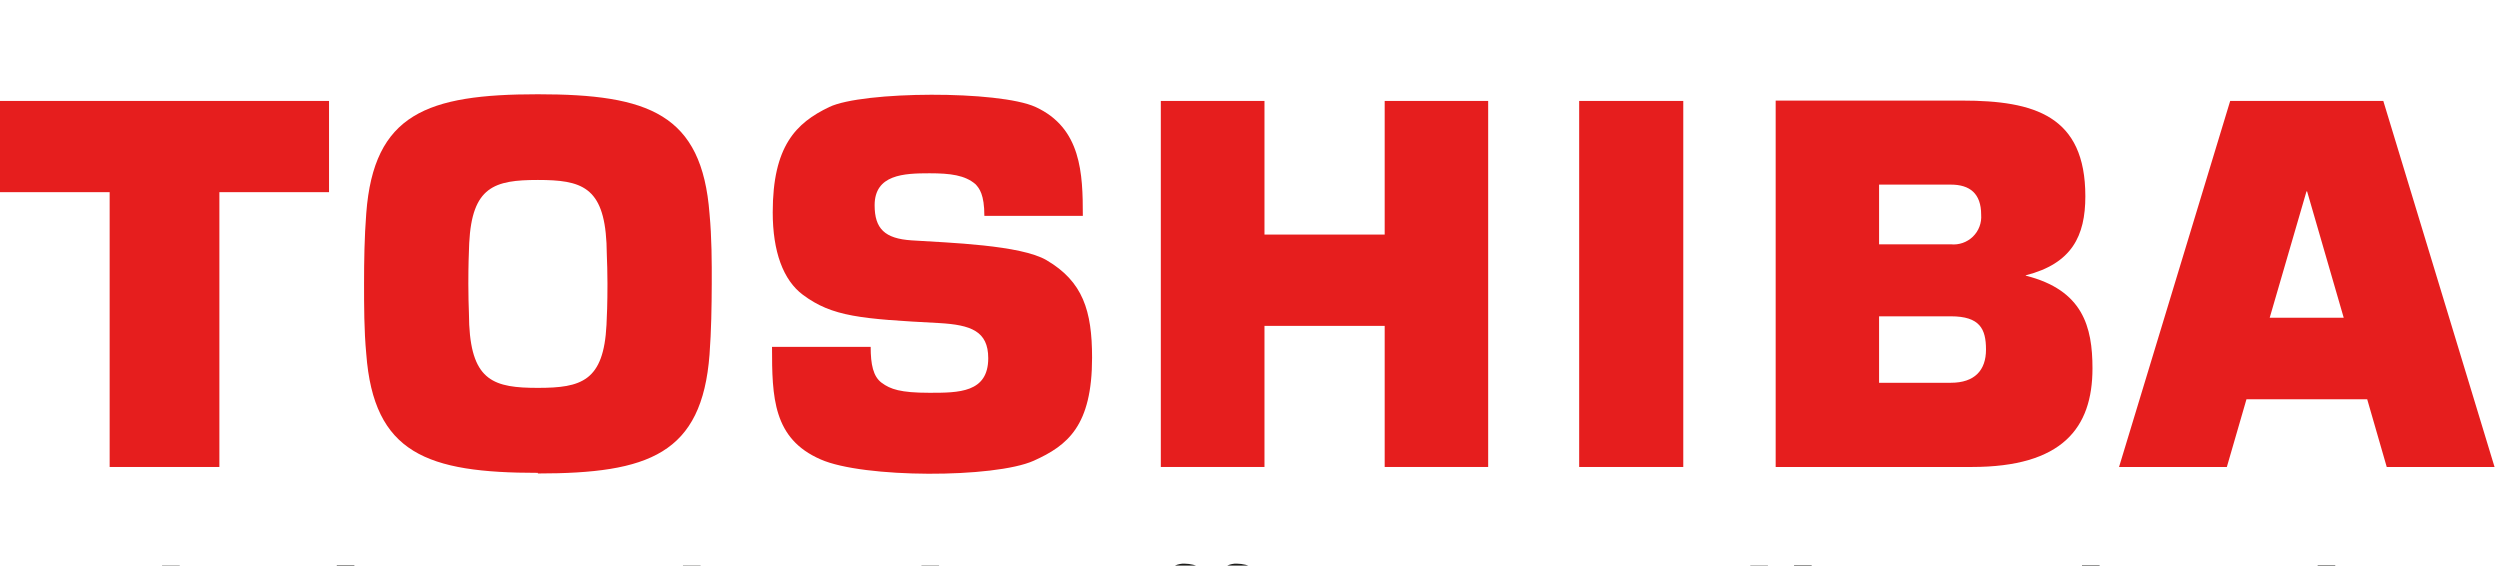 <?xml version="1.0" encoding="UTF-8" standalone="no"?><!DOCTYPE svg PUBLIC "-//W3C//DTD SVG 1.1//EN" "http://www.w3.org/Graphics/SVG/1.1/DTD/svg11.dtd">
<svg width="100%" height="100%" viewBox="0 0 663 150" version="1.1" xmlns="http://www.w3.org/2000/svg" xmlns:xlink="http://www.w3.org/1999/xlink" xml:space="preserve" xmlns:serif="http://www.serif.com/" style="fill-rule:evenodd;clip-rule:evenodd;stroke-linejoin:round;stroke-miterlimit:2;"><rect x="418.796" y="26.77" width="27.608" height="97.073" style="fill:#e61e1e;"/>
  <path d="M367.218,26.77l0,35.438l-31.879,0l-0,-35.438l-27.492,-0l0,97.072l27.492,0l-0,-37.418l31.879,0l0,37.418l27.445,0l0,-97.072l-27.445,-0Z" style="fill:#e61e1e;"/>
  <path d="M561.971,123.842l29.475,-97.072l40.608,-0l29.5,97.072l-28.591,0l-5.18,-17.952l-32.021,-0l-5.204,17.952l-28.587,0Zm49.871,-73.09l-0.163,0l-9.754,33.507l19.629,-0l-9.712,-33.507Z" style="fill:#e61e1e;"/>
  <path
    d="M188.171,93.991c-2.007,26.451 -16.173,31.574 -45.531,31.574l-0,-0.163c-29.36,0 -43.525,-5.122 -45.509,-31.574c-0.583,-6.193 -0.583,-12.759 -0.583,-18.627c-0,-5.868 0.093,-12.317 0.583,-18.627c1.984,-26.405 16.149,-31.574 45.509,-31.574c29.358,-0 43.524,5.169 45.531,31.736c0.584,6.241 0.607,12.737 0.584,18.628c-0.024,5.891 -0.117,12.341 -0.584,18.627Zm-63.753,-29.079c-0.092,2.303 -0.215,5.378 -0.215,10.359c-0,3.244 0.085,5.684 0.152,7.62c0.044,1.274 0.081,2.329 0.081,3.254c0.747,14.948 6.674,16.718 18.204,16.718c11.528,-0 17.456,-1.77 18.203,-16.718c0.117,-2.375 0.257,-5.565 0.257,-10.874c-0,-3.194 -0.093,-5.612 -0.167,-7.539c-0.049,-1.277 -0.09,-2.337 -0.09,-3.265c-0.747,-14.972 -6.675,-16.742 -18.203,-16.742c-11.53,0 -17.457,1.77 -18.204,16.742c-0.006,0.145 -0.012,0.294 -0.018,0.445Z"
    style="fill:#e61e1e;"/>
  <path d="M0,26.77l0,24.192l29.079,0l-0,72.88l29.102,0l-0,-72.88l29.079,0l-0,-24.192l-87.26,-0Z" style="fill:#e61e1e;"/>
  <path
    d="M553.033,52.056c0,10.525 -3.57,17.836 -15.8,20.956l0,0.093c15.171,3.819 17.692,13.552 17.692,24.589c-0,15.856 -8.054,26.148 -31.996,26.148l-52.021,0l0,-97.166l49.454,0c19.23,0 32.671,4.052 32.671,25.38Zm-54.704,-3.096l19.021,-0c5.017,-0 8.054,2.328 8.054,7.986c0.167,2.162 -0.633,4.288 -2.187,5.804c-1.555,1.515 -3.705,2.264 -5.867,2.043l-19.021,-0l0,-15.833Zm0,34.926l19.021,-0c7.725,-0 9.337,3.353 9.337,8.825c0,5.472 -2.987,8.801 -9.337,8.801l-19.021,0l0,-17.626Z"
    style="fill:#e61e1e;"/>
  <path
    d="M204.743,91.989l26.161,0c0,4.657 0.654,7.87 2.941,9.546c2.287,1.677 4.924,2.632 12.649,2.632c7.724,-0 15.589,-0 15.589,-9.174c0,-7.218 -4.668,-8.825 -12.952,-9.314c-20.864,-1.094 -28.402,-1.7 -36.174,-7.474c-5.274,-3.912 -8.028,-11.526 -8.028,-21.888c0,-17.556 6.138,-23.703 15.006,-27.941c8.869,-4.238 45.042,-4.424 54.704,0c12.159,5.588 12.532,17.673 12.532,28.873l-26.115,-0c0,-5.705 -1.353,-7.311 -2.333,-8.383c-2.801,-2.421 -6.675,-2.91 -12.229,-2.91c-6.745,-0 -14.54,0.303 -14.54,8.475c0,6.217 2.684,8.848 9.802,9.314c9.732,0.629 28.939,1.211 35.8,5.263c9.615,5.657 12.066,13.341 12.066,25.845c-0,18.069 -6.465,23.284 -15.473,27.336c-10.409,4.656 -45.205,4.656 -56.501,-0.349c-12.649,-5.496 -12.905,-16.486 -12.905,-29.828"
    style="fill:#e61e1e;"/>
  <path
    d="M16.57,157.045c-0.272,-0.247 -0.569,-0.465 -0.887,-0.652c-0.486,-0.318 -1.002,-0.591 -1.54,-0.815c-0.649,-0.28 -1.32,-0.506 -2.007,-0.675c-0.716,-0.186 -1.454,-0.28 -2.194,-0.279c-1.037,-0.063 -2.067,0.206 -2.94,0.768c-0.661,0.467 -1.032,1.243 -0.98,2.049c-0.023,0.449 0.109,0.893 0.373,1.257c0.279,0.37 0.638,0.672 1.05,0.885c0.554,0.294 1.142,0.521 1.751,0.676c0.723,0.209 1.516,0.442 2.45,0.675c0.934,0.233 2.334,0.652 3.291,1.024c0.903,0.327 1.746,0.799 2.497,1.397c0.671,0.532 1.214,1.209 1.587,1.98c0.783,2.014 0.707,4.26 -0.21,6.217c-0.449,0.933 -1.133,1.735 -1.984,2.328c-0.868,0.546 -1.823,0.94 -2.824,1.164c-1.14,0.263 -2.307,0.396 -3.477,0.396c-1.86,-0.002 -3.709,-0.284 -5.485,-0.838c-1.733,-0.51 -3.372,-1.297 -4.854,-2.329l2.147,-4.144c0.343,0.311 0.718,0.585 1.12,0.815c0.612,0.381 1.252,0.715 1.914,1.001c0.796,0.364 1.624,0.652 2.474,0.861c0.907,0.234 1.84,0.351 2.777,0.35c2.637,-0 3.968,-0.862 3.968,-2.538c0.013,-0.499 -0.153,-0.986 -0.467,-1.374c-0.353,-0.414 -0.791,-0.747 -1.284,-0.978c-0.646,-0.307 -1.317,-0.556 -2.007,-0.745l-2.754,-0.815c-1.053,-0.267 -2.083,-0.618 -3.08,-1.048c-0.786,-0.312 -1.518,-0.744 -2.171,-1.28c-0.554,-0.497 -0.992,-1.109 -1.283,-1.793c-0.316,-0.784 -0.467,-1.624 -0.444,-2.469c-0.022,-1.141 0.218,-2.271 0.7,-3.306c0.455,-0.91 1.109,-1.706 1.914,-2.328c0.855,-0.666 1.829,-1.164 2.871,-1.467c1.135,-0.34 2.315,-0.512 3.5,-0.512c1.631,-0.017 3.252,0.26 4.785,0.815c1.338,0.467 2.615,1.092 3.804,1.862l-2.101,3.865Z"
    style="fill:#1d1d1b;"/>
  <path d="M42.988,149.92l4.667,0l0,19.21c0,1.42 0.631,2.119 1.891,2.119c0.301,-0.007 0.599,-0.054 0.887,-0.14l0.957,-0.303l0.63,3.703c-0.704,0.307 -1.44,0.533 -2.194,0.675c-0.767,0.163 -1.549,0.249 -2.334,0.256c-1.238,0.076 -2.456,-0.343 -3.384,-1.164c-0.853,-0.883 -1.293,-2.083 -1.213,-3.307l0.093,-21.049Z" style="fill:#1d1d1b;"/>
  <path d="M89.313,149.874l-0,4.657l4.667,-0l0,-4.657l-4.667,-0Zm-0,7.171l-0,18.115l4.667,0l0,-18.115l-4.667,0Z" style="fill:#1d1d1b;"/>
  <path
    d="M172.069,174.765c1.083,0.498 2.262,0.752 3.454,0.745c1.252,-0.004 2.484,-0.307 3.594,-0.885c1.136,-0.59 2.076,-1.496 2.707,-2.608l0,1.234c0.069,0.614 0.38,1.175 0.863,1.56c0.591,0.402 1.294,0.606 2.008,0.582c0.783,-0.003 1.565,-0.081 2.333,-0.233l0,-3.935c-0.353,0.024 -0.701,-0.103 -0.956,-0.349c-0.216,-0.304 -0.316,-0.676 -0.28,-1.048l-0,-19.908l-4.668,0l0,10.292c-0.609,-1.041 -1.477,-1.907 -2.52,-2.514c-1.078,-0.645 -2.315,-0.976 -3.571,-0.956c-2.242,-0.022 -4.375,0.961 -5.811,2.678c-0.738,0.878 -1.315,1.879 -1.704,2.957c-0.414,1.198 -0.619,2.459 -0.607,3.726c-0.001,1.255 0.22,2.501 0.654,3.679c0.398,1.101 1.008,2.114 1.797,2.98c0.743,0.86 1.667,1.543 2.707,2.003Zm6.021,-3.423c-0.438,0.136 -0.895,0.206 -1.353,0.21c-0.682,0.001 -1.356,-0.134 -1.984,-0.396c-0.6,-0.283 -1.145,-0.669 -1.61,-1.141c-0.452,-0.498 -0.808,-1.074 -1.05,-1.7c-0.259,-0.676 -0.385,-1.395 -0.374,-2.119c0.001,-0.705 0.119,-1.406 0.35,-2.072c0.215,-0.64 0.539,-1.239 0.957,-1.77c0.412,-0.514 0.929,-0.934 1.517,-1.234c0.6,-0.302 1.265,-0.453 1.937,-0.442c1.012,0.015 1.99,0.367 2.777,1.001c0.866,0.643 1.537,1.514 1.937,2.515l0,4.331c-0.172,0.44 -0.417,0.849 -0.724,1.21c-0.325,0.361 -0.694,0.682 -1.096,0.955c-0.392,0.282 -0.825,0.502 -1.284,0.652Z"
    style="fill:#1d1d1b;"/>
  <path
    d="M220.262,162.703c0.006,-3.065 1.106,-6.029 3.103,-8.359c1.036,-1.161 2.288,-2.111 3.688,-2.794c1.559,-0.738 3.269,-1.105 4.994,-1.071c2.01,-0.057 3.993,0.46 5.718,1.49c1.543,0.913 2.785,2.256 3.57,3.866l-3.687,2.514c-0.254,-0.639 -0.617,-1.23 -1.073,-1.746c-0.421,-0.446 -0.91,-0.823 -1.447,-1.118c-0.509,-0.27 -1.05,-0.473 -1.61,-0.605c-0.53,-0.117 -1.069,-0.179 -1.611,-0.186c-1.032,-0.034 -2.056,0.206 -2.964,0.698c-0.843,0.468 -1.575,1.111 -2.147,1.886c-0.594,0.838 -1.029,1.777 -1.283,2.771c-0.283,0.945 -0.432,1.925 -0.444,2.911c0.004,1.068 0.177,2.129 0.514,3.143c0.308,0.957 0.791,1.849 1.423,2.631c0.601,0.753 1.347,1.379 2.194,1.839c0.867,0.469 1.838,0.709 2.824,0.699c0.551,-0.002 1.1,-0.072 1.634,-0.21c1.165,-0.317 2.222,-0.945 3.057,-1.816c0.455,-0.507 0.819,-1.09 1.073,-1.723l3.921,2.329c-0.38,0.873 -0.927,1.663 -1.61,2.328c-0.688,0.707 -1.474,1.311 -2.334,1.793c-0.899,0.484 -1.855,0.852 -2.847,1.094c-0.96,0.257 -1.948,0.39 -2.941,0.396c-1.623,0.01 -3.225,-0.374 -4.667,-1.118c-1.395,-0.72 -2.638,-1.7 -3.665,-2.887c-2.092,-2.402 -3.244,-5.478 -3.243,-8.661l-0.14,-0.094Z"
    style="fill:#1d1d1b;"/>
  <path
    d="M261.382,175.16l-4.668,0l0,-10.175c0.086,-1.113 -0.193,-2.224 -0.793,-3.166c-0.563,-0.7 -1.438,-1.075 -2.334,-1.001c-0.45,0.005 -0.894,0.1 -1.307,0.279c-0.477,0.192 -0.925,0.451 -1.33,0.768c-0.433,0.343 -0.817,0.743 -1.144,1.188c-0.35,0.46 -0.611,0.981 -0.77,1.537l-0,10.57l-4.668,0l0,-25.24l4.668,0l-0,10.478c0.643,-1.12 1.578,-2.046 2.707,-2.678c1.167,-0.631 2.477,-0.952 3.804,-0.931c0.993,-0.049 1.982,0.16 2.871,0.606c0.718,0.368 1.322,0.923 1.75,1.606c0.438,0.712 0.732,1.504 0.864,2.329c0.161,0.86 0.238,1.733 0.233,2.608l0.117,11.222Z"
    style="fill:#1d1d1b;"/>
  <path
    d="M308.057,175.16l-0,-12.457l-2.334,0l-0,-3.562l2.334,-0l-0,-2.328c-0.117,-1.927 0.472,-3.83 1.657,-5.356c1.084,-1.306 2.712,-2.037 4.411,-1.979c1.554,0.022 3.085,0.388 4.48,1.071l-0.933,3.493c-0.396,-0.195 -0.811,-0.351 -1.237,-0.466c-0.427,-0.114 -0.865,-0.177 -1.307,-0.186c-1.61,-0 -2.333,1.094 -2.333,3.26l-0,2.328l4.457,-0l0,3.562l-4.528,0l0,12.458l-4.667,0.162Z"
    style="fill:#1d1d1b;"/>
  <path
    d="M321.92,175.16l0,-12.457l-2.334,0l0,-3.562l2.334,-0l0,-2.328c-0.116,-1.927 0.473,-3.83 1.657,-5.356c1.083,-1.306 2.713,-2.037 4.411,-1.979c1.555,0.022 3.085,0.388 4.481,1.071l-0.934,3.493c-0.396,-0.195 -0.81,-0.351 -1.237,-0.466c-0.426,-0.114 -0.865,-0.177 -1.307,-0.186c-1.61,-0 -2.333,1.094 -2.333,3.26l-0,2.328l4.434,-0l-0,3.562l-4.434,0l-0,12.458l-4.738,0.162Z"
    style="fill:#1d1d1b;"/>
  <path
    d="M422.879,175.16l-1.937,-2.048c-0.996,0.766 -2.104,1.371 -3.292,1.793c-1.178,0.398 -2.416,0.603 -3.662,0.605c-1.172,0.015 -2.336,-0.191 -3.431,-0.605c-0.959,-0.354 -1.839,-0.892 -2.59,-1.584c-0.712,-0.655 -1.284,-1.447 -1.681,-2.328c-0.391,-0.88 -0.59,-1.832 -0.583,-2.795c-0.005,-0.713 0.113,-1.422 0.35,-2.095c0.223,-0.635 0.529,-1.238 0.91,-1.793c0.393,-0.56 0.847,-1.075 1.354,-1.537c0.536,-0.489 1.073,-0.931 1.61,-1.35c-0.467,-0.536 -0.887,-1.048 -1.214,-1.49c-0.293,-0.417 -0.558,-0.853 -0.793,-1.304c-0.195,-0.385 -0.344,-0.791 -0.443,-1.211c-0.096,-0.405 -0.143,-0.819 -0.14,-1.234c-0.005,-0.805 0.17,-1.6 0.513,-2.329c0.321,-0.717 0.799,-1.354 1.4,-1.862c0.617,-0.546 1.34,-0.958 2.124,-1.211c0.866,-0.286 1.772,-0.428 2.684,-0.419c0.837,-0.003 1.67,0.114 2.474,0.349c0.755,0.217 1.464,0.564 2.101,1.025c0.609,0.452 1.109,1.032 1.471,1.699c0.358,0.723 0.546,1.521 0.533,2.329c0.025,1.274 -0.395,2.517 -1.187,3.516c-0.867,1.076 -1.879,2.024 -3.012,2.817l4.666,4.936c0.363,-0.741 0.638,-1.523 0.817,-2.328c0.212,-0.94 0.316,-1.901 0.304,-2.864l3.783,0c-0.012,1.518 -0.212,3.028 -0.608,4.494c-0.354,1.28 -0.888,2.503 -1.588,3.632l5.113,5.332l-6.046,-0.14Zm-8.401,-3.282c1.443,-0.003 2.843,-0.495 3.968,-1.398l-5.695,-6.007c-0.708,0.493 -1.338,1.089 -1.867,1.77c-0.461,0.565 -0.709,1.274 -0.7,2.002c-0.006,0.483 0.098,0.96 0.303,1.397c0.213,0.445 0.515,0.841 0.887,1.164c0.408,0.337 0.875,0.598 1.377,0.769c0.554,0.196 1.138,0.298 1.727,0.303Zm-2.497,-14.646c-0.262,-0.342 -0.409,-0.758 -0.42,-1.188c-0.024,-0.654 0.231,-1.288 0.7,-1.746c1.006,-0.841 2.471,-0.841 3.477,-0c0.435,0.37 0.676,0.92 0.654,1.49c-0.009,0.637 -0.279,1.243 -0.747,1.677c-0.644,0.598 -1.348,1.128 -2.1,1.583c-0.56,-0.572 -1.082,-1.178 -1.564,-1.816Z"
    style="fill:#1d1d1b;"/>
  <path
    d="M440.104,162.703c0.004,-3.065 1.104,-6.029 3.1,-8.359c1.042,-1.168 2.3,-2.117 3.713,-2.794c1.558,-0.743 3.266,-1.11 4.995,-1.071c2,-0.057 3.976,0.46 5.692,1.49c1.546,0.913 2.788,2.256 3.571,3.866l-3.758,2.514c-0.255,-0.639 -0.617,-1.23 -1.071,-1.746c-0.354,-0.468 -0.779,-0.877 -1.263,-1.211c-0.508,-0.269 -1.05,-0.473 -1.608,-0.605c-0.521,-0.117 -1.054,-0.179 -1.588,-0.187c-1.041,-0.026 -2.07,0.223 -2.987,0.723c-0.838,0.474 -1.567,1.116 -2.146,1.885c-0.571,0.801 -1.004,1.69 -1.283,2.632c-0.275,0.945 -0.417,1.925 -0.421,2.91c-0.004,1.067 0.163,2.128 0.492,3.143c0.316,0.953 0.796,1.844 1.421,2.632c0.612,0.753 1.362,1.378 2.216,1.839c0.858,0.467 1.825,0.707 2.8,0.698c0.554,-0.002 1.1,-0.072 1.638,-0.209c0.566,-0.146 1.108,-0.374 1.608,-0.675c0.542,-0.298 1.033,-0.683 1.446,-1.141c0.458,-0.508 0.821,-1.091 1.075,-1.723l3.921,2.328c-0.38,0.873 -0.93,1.664 -1.613,2.328c-0.683,0.709 -1.471,1.313 -2.333,1.793c-0.9,0.477 -1.858,0.845 -2.846,1.095c-0.967,0.256 -1.962,0.389 -2.962,0.396c-1.625,0.013 -3.23,-0.371 -4.671,-1.118c-1.442,-0.671 -2.738,-1.611 -3.825,-2.771c-1,-1.201 -1.792,-2.563 -2.334,-4.028c-0.604,-1.473 -0.937,-3.043 -0.979,-4.634Z"
    style="fill:#1d1d1b;"/>
  <path d="M464.188,149.92l4.666,0l0,19.21c0,1.42 0.629,2.119 1.913,2.119c0.304,-0.007 0.6,-0.054 0.887,-0.14l0.959,-0.303l0.629,3.703c-0.704,0.307 -1.438,0.533 -2.192,0.675c-0.771,0.161 -1.55,0.247 -2.333,0.256c-1.242,0.076 -2.459,-0.343 -3.388,-1.164c-0.837,-0.891 -1.266,-2.088 -1.187,-3.307l0.046,-21.049Z" style="fill:#1d1d1b;"/>
  <path d="M475.783,149.874l0,4.657l4.671,-0l0,-4.657l-4.671,-0Zm0,7.171l0,18.115l4.671,0l0,-18.115l-4.671,0Z" style="fill:#1d1d1b;"/>
  <path d="M552.146,149.874l-0,4.657l4.667,-0l-0,-4.657l-4.667,-0Zm-0,7.171l-0,18.115l4.667,0l-0,-18.115l-4.667,0Z" style="fill:#1d1d1b;"/>
  <path d="M614.646,149.874l-0,4.657l4.667,-0l-0,-4.657l-4.667,-0Zm-0,7.171l-0,18.115l4.667,0l-0,-18.115l-4.667,0Z" style="fill:#1d1d1b;"/></svg>